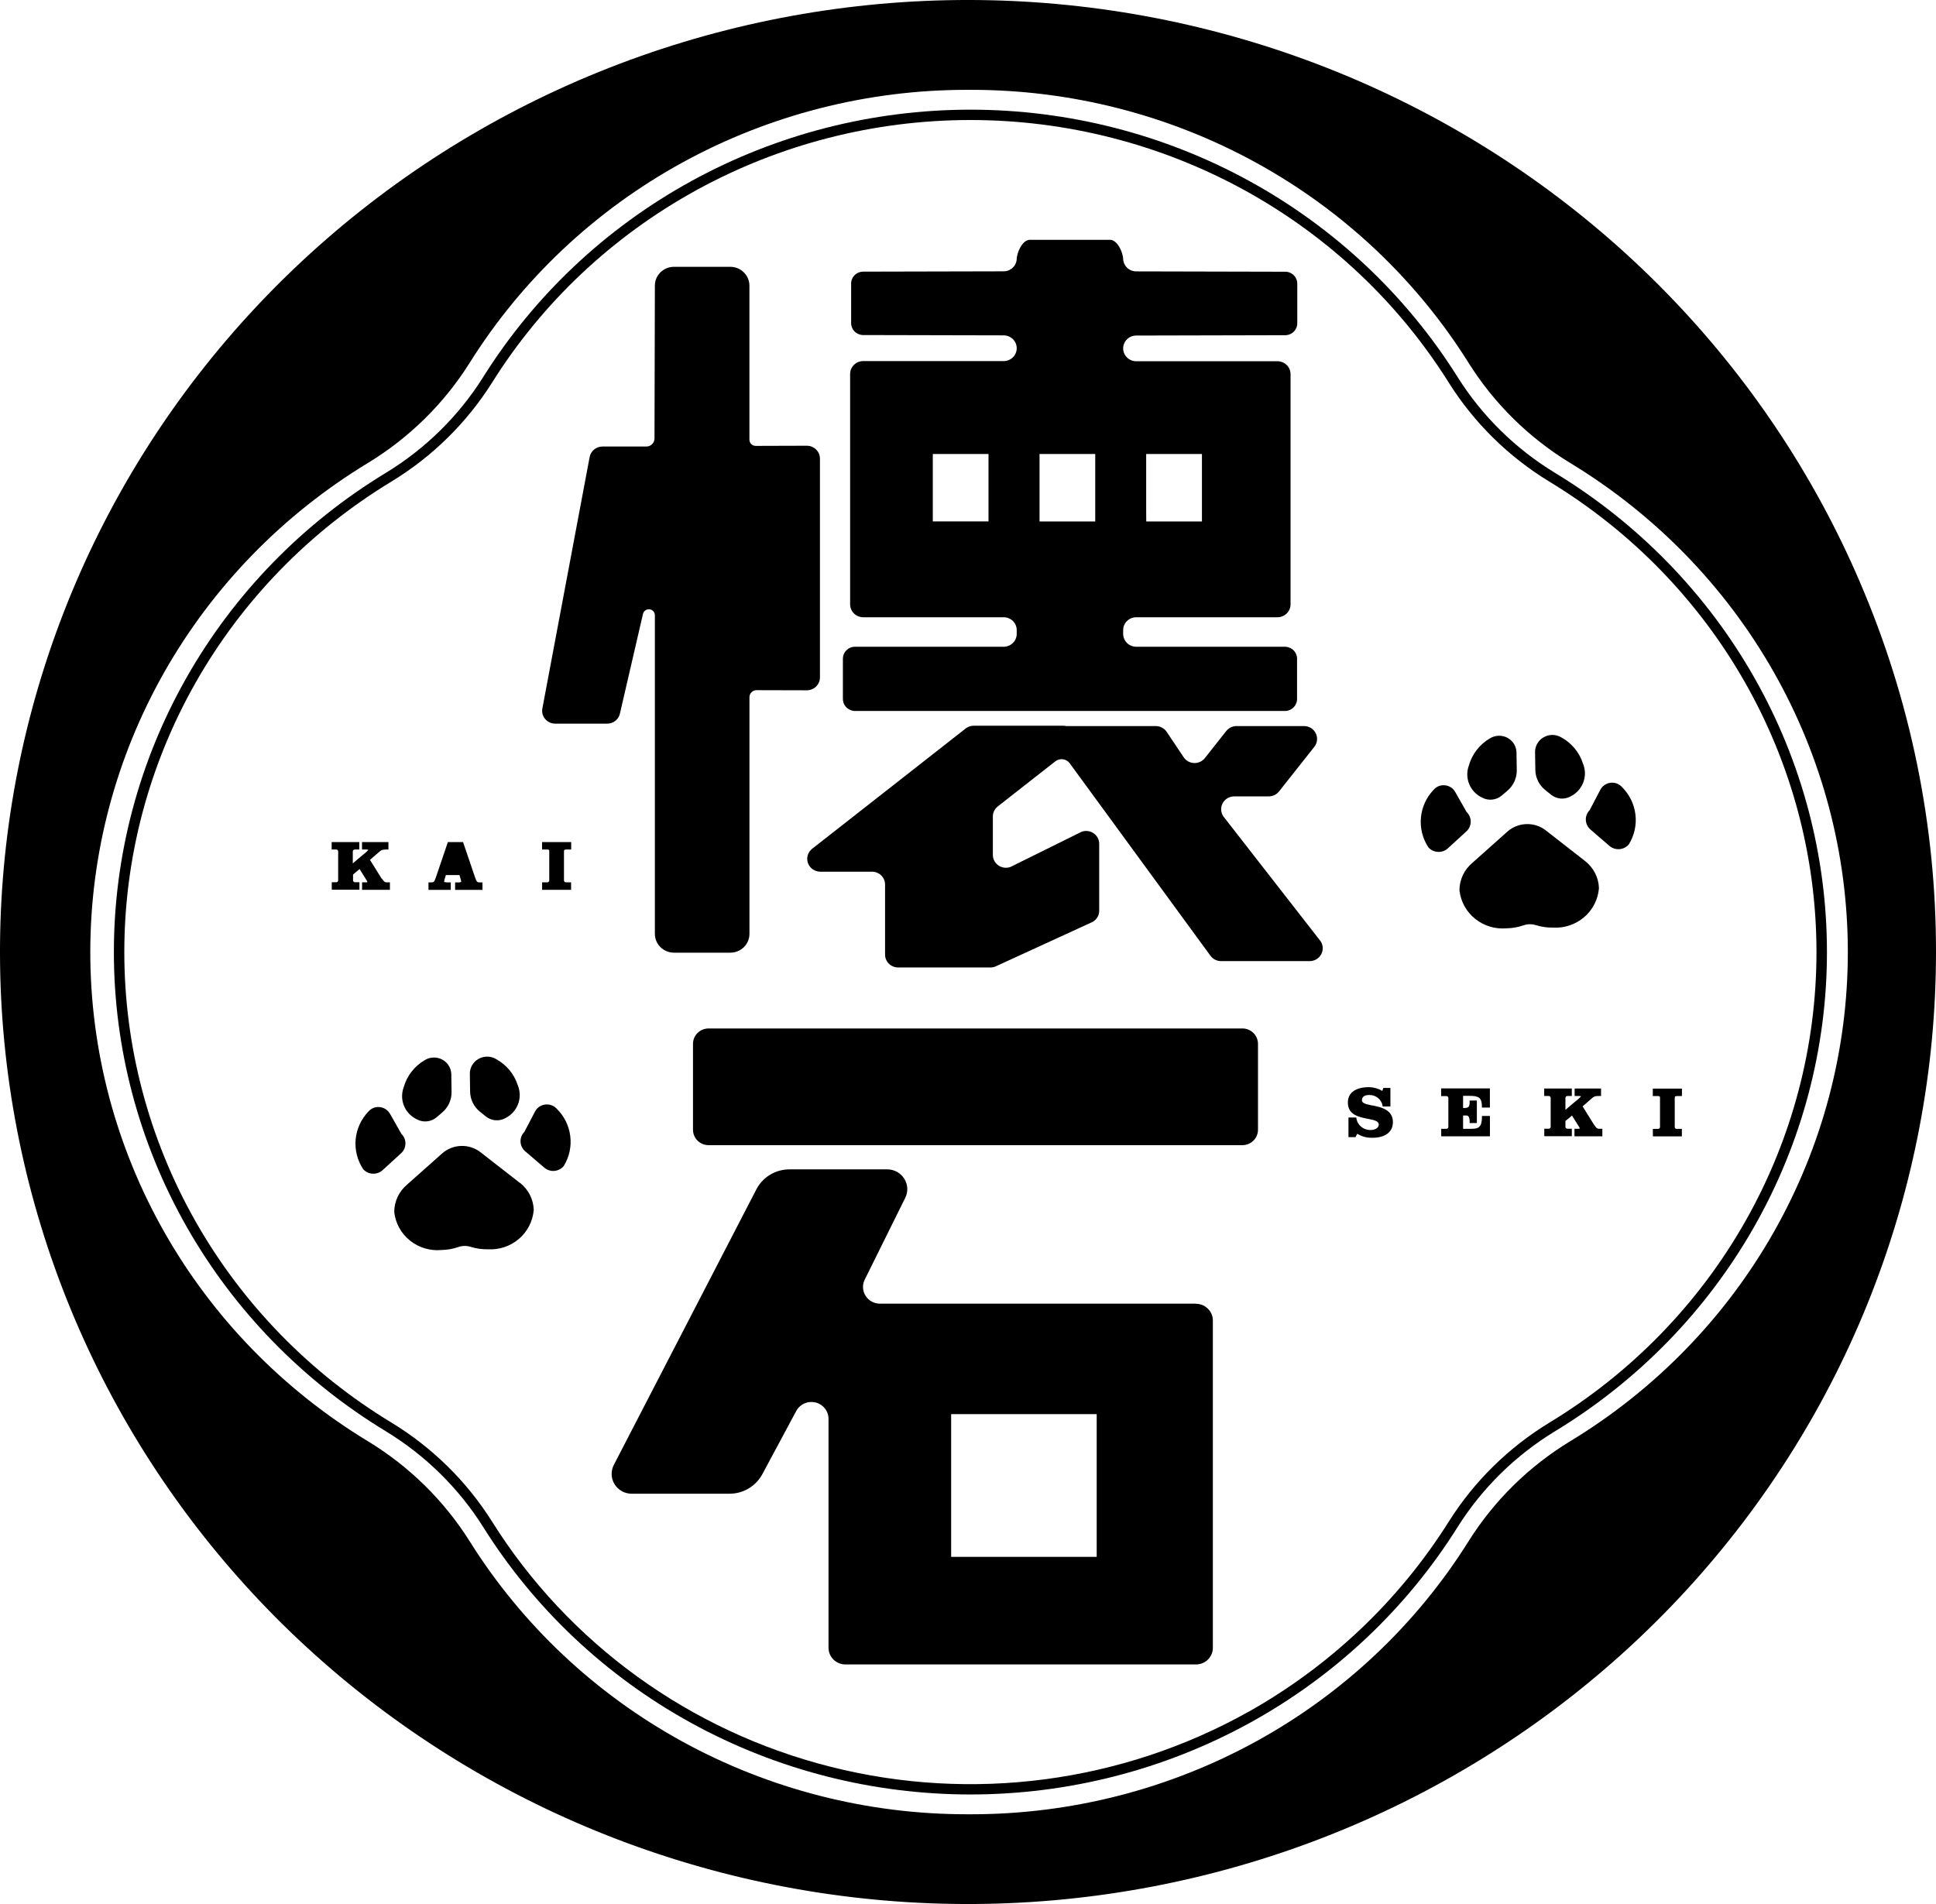 <svg width="61" height="60" viewBox="0 0 61 60" fill="none" xmlns="http://www.w3.org/2000/svg">
<path d="M58.611 18.362C55.677 11.505 50.257 5.964 43.403 2.817C36.55 -0.331 28.751 -0.861 21.522 1.329C14.294 3.519 8.15 8.273 4.284 14.668C0.419 21.062 -0.894 28.642 0.603 35.935C2.099 43.228 6.297 49.714 12.382 54.133C18.467 58.553 26.004 60.591 33.53 59.852C41.057 59.112 48.036 55.649 53.112 50.133C58.188 44.617 60.999 37.443 61 30.003C61.005 26.005 60.193 22.047 58.611 18.364M49.475 45.416C48.173 46.208 47.077 47.287 46.272 48.568C44.624 51.199 42.319 53.371 39.576 54.877C36.833 56.383 33.743 57.173 30.602 57.172H30.468C27.326 57.173 24.237 56.383 21.494 54.877C18.751 53.371 16.446 51.199 14.798 48.568C13.992 47.287 12.894 46.208 11.591 45.416C8.917 43.794 6.71 41.527 5.179 38.829C3.648 36.131 2.845 33.093 2.845 30.003C2.845 26.913 3.648 23.875 5.179 21.177C6.71 18.48 8.917 16.212 11.591 14.59C12.895 13.797 13.993 12.717 14.798 11.434C16.446 8.804 18.751 6.632 21.494 5.126C24.237 3.62 27.326 2.83 30.468 2.831H30.602C33.743 2.83 36.833 3.62 39.576 5.126C42.319 6.632 44.624 8.804 46.272 11.434C47.076 12.717 48.173 13.797 49.475 14.59C52.149 16.212 54.356 18.48 55.887 21.177C57.418 23.875 58.222 26.913 58.222 30.003C58.222 33.093 57.418 36.131 55.887 38.829C54.356 41.527 52.149 43.794 49.475 45.416Z" fill="black"/>
<path d="M26.914 22.404H40.513C40.614 22.396 40.709 22.349 40.775 22.273C40.842 22.198 40.875 22.099 40.868 21.999V20.786C40.875 20.686 40.842 20.587 40.775 20.511C40.709 20.436 40.614 20.389 40.513 20.381H35.801C35.692 20.381 35.587 20.338 35.51 20.262C35.433 20.186 35.389 20.083 35.389 19.976V19.856C35.389 19.748 35.433 19.645 35.51 19.569C35.587 19.493 35.692 19.451 35.801 19.451H40.251C40.36 19.451 40.465 19.408 40.542 19.332C40.619 19.256 40.663 19.153 40.663 19.046V11.789C40.663 11.681 40.619 11.578 40.542 11.502C40.465 11.427 40.36 11.384 40.251 11.384H35.801C35.692 11.384 35.587 11.341 35.51 11.265C35.433 11.189 35.389 11.086 35.389 10.979C35.389 10.871 35.433 10.768 35.51 10.692C35.587 10.616 35.692 10.574 35.801 10.574L40.519 10.563C40.619 10.556 40.713 10.511 40.779 10.437C40.846 10.363 40.88 10.267 40.875 10.168V8.958C40.88 8.859 40.846 8.762 40.779 8.688C40.713 8.614 40.619 8.569 40.519 8.563L35.801 8.552C35.692 8.552 35.587 8.51 35.51 8.434C35.433 8.358 35.389 8.255 35.389 8.147V8.179C35.389 7.955 35.205 7.557 34.977 7.557H32.447C32.219 7.557 32.035 7.952 32.035 8.179V8.144C32.035 8.252 31.992 8.355 31.914 8.431C31.837 8.507 31.732 8.55 31.623 8.55L27.174 8.56C27.074 8.567 26.98 8.612 26.913 8.686C26.847 8.76 26.812 8.857 26.818 8.955V10.163C26.812 10.261 26.847 10.358 26.913 10.432C26.98 10.506 27.074 10.551 27.174 10.558L31.623 10.568C31.732 10.568 31.837 10.611 31.914 10.687C31.992 10.763 32.035 10.866 32.035 10.973C32.035 11.081 31.992 11.184 31.914 11.26C31.837 11.336 31.732 11.379 31.623 11.379H27.198C27.089 11.379 26.984 11.421 26.907 11.497C26.83 11.573 26.786 11.676 26.786 11.784V19.046C26.786 19.153 26.83 19.256 26.907 19.332C26.984 19.408 27.089 19.451 27.198 19.451H31.623C31.732 19.451 31.837 19.493 31.914 19.569C31.992 19.645 32.035 19.748 32.035 19.856V19.976C32.035 20.083 31.992 20.186 31.914 20.262C31.837 20.338 31.732 20.381 31.623 20.381H26.914C26.812 20.388 26.718 20.435 26.652 20.511C26.585 20.587 26.552 20.686 26.558 20.786V21.999C26.552 22.099 26.585 22.198 26.652 22.273C26.718 22.349 26.813 22.396 26.914 22.404ZM36.114 16.072V14.307H37.871V16.432H36.116L36.114 16.072ZM32.754 14.307H34.509V16.432H32.754V14.307ZM31.146 16.431H29.391V14.307H31.146V16.431Z" fill="black"/>
<path d="M38.544 25.724C38.503 25.663 38.48 25.592 38.477 25.519C38.473 25.446 38.49 25.373 38.525 25.309C38.561 25.244 38.613 25.191 38.677 25.153C38.741 25.116 38.814 25.096 38.889 25.096H39.975C40.038 25.096 40.1 25.082 40.157 25.055C40.213 25.028 40.262 24.988 40.301 24.939L41.412 23.534C41.459 23.474 41.489 23.402 41.496 23.326C41.505 23.251 41.491 23.175 41.457 23.107C41.423 23.038 41.37 22.981 41.305 22.941C41.239 22.901 41.163 22.88 41.086 22.88H38.963C38.9 22.88 38.838 22.894 38.782 22.921C38.725 22.948 38.676 22.988 38.637 23.036L37.964 23.888C37.924 23.939 37.872 23.98 37.813 24.007C37.754 24.034 37.688 24.047 37.623 24.045C37.557 24.042 37.493 24.024 37.436 23.993C37.379 23.961 37.331 23.916 37.295 23.862L36.759 23.061C36.721 23.005 36.67 22.959 36.61 22.928C36.55 22.896 36.483 22.88 36.415 22.88H33.624C33.614 22.88 33.603 22.88 33.593 22.88C33.563 22.873 33.532 22.869 33.501 22.869H30.683C30.589 22.869 30.499 22.9 30.426 22.957L25.593 26.744C25.525 26.796 25.476 26.868 25.451 26.949C25.427 27.03 25.429 27.117 25.457 27.197C25.486 27.277 25.539 27.346 25.609 27.395C25.68 27.443 25.764 27.469 25.85 27.469H27.475C27.584 27.469 27.689 27.511 27.766 27.587C27.843 27.663 27.887 27.766 27.887 27.874V30.081C27.887 30.189 27.93 30.292 28.007 30.368C28.085 30.444 28.189 30.487 28.299 30.487H31.212C31.26 30.487 31.308 30.479 31.353 30.462L34.366 29.079C34.445 29.05 34.513 28.998 34.561 28.93C34.609 28.862 34.635 28.781 34.634 28.698V26.591C34.634 26.525 34.618 26.461 34.588 26.403C34.557 26.346 34.513 26.296 34.459 26.259C34.404 26.221 34.342 26.197 34.276 26.189C34.21 26.18 34.143 26.188 34.081 26.21L31.836 27.321C31.773 27.343 31.707 27.35 31.641 27.342C31.576 27.333 31.513 27.309 31.459 27.272C31.405 27.235 31.36 27.185 31.33 27.127C31.299 27.07 31.283 27.005 31.283 26.94V25.729C31.283 25.668 31.297 25.608 31.324 25.553C31.351 25.498 31.39 25.45 31.439 25.412L33.252 23.991C33.285 23.966 33.323 23.947 33.363 23.935C33.403 23.924 33.446 23.921 33.487 23.926C33.529 23.931 33.569 23.944 33.606 23.965C33.642 23.985 33.674 24.013 33.699 24.045L38.13 30.105C38.168 30.161 38.219 30.207 38.279 30.239C38.339 30.27 38.406 30.287 38.474 30.287H41.264C41.339 30.287 41.412 30.267 41.476 30.23C41.54 30.192 41.592 30.139 41.628 30.074C41.663 30.01 41.68 29.937 41.676 29.864C41.673 29.791 41.65 29.72 41.609 29.659L38.544 25.724Z" fill="black"/>
<path d="M19.539 22.459L20.256 19.36C20.263 19.313 20.288 19.271 20.326 19.241C20.363 19.212 20.411 19.197 20.459 19.201C20.507 19.204 20.552 19.226 20.584 19.261C20.617 19.296 20.635 19.342 20.634 19.389V29.429C20.634 29.506 20.65 29.584 20.68 29.656C20.71 29.727 20.755 29.793 20.811 29.848C20.867 29.903 20.933 29.947 21.006 29.976C21.079 30.006 21.158 30.021 21.237 30.021H23.011C23.09 30.021 23.168 30.006 23.242 29.976C23.315 29.947 23.381 29.903 23.437 29.848C23.493 29.793 23.537 29.727 23.568 29.656C23.598 29.584 23.614 29.506 23.614 29.429V21.971C23.614 21.941 23.619 21.912 23.631 21.885C23.642 21.858 23.659 21.834 23.68 21.813C23.701 21.793 23.726 21.776 23.753 21.765C23.781 21.754 23.81 21.748 23.84 21.749L25.423 21.753C25.532 21.753 25.637 21.71 25.714 21.634C25.791 21.559 25.835 21.456 25.835 21.348V14.451C25.835 14.344 25.791 14.241 25.714 14.165C25.637 14.089 25.532 14.046 25.423 14.046L23.811 14.051C23.785 14.051 23.759 14.046 23.735 14.036C23.711 14.026 23.689 14.012 23.671 13.994C23.652 13.976 23.638 13.955 23.628 13.931C23.618 13.908 23.613 13.883 23.613 13.857V9.001C23.613 8.844 23.549 8.693 23.436 8.582C23.323 8.471 23.17 8.408 23.01 8.408H21.236C21.076 8.408 20.923 8.471 20.81 8.582C20.697 8.693 20.634 8.844 20.634 9.001L20.622 13.82C20.621 13.887 20.594 13.951 20.546 13.998C20.498 14.045 20.433 14.071 20.366 14.071H18.983C18.884 14.071 18.789 14.106 18.715 14.169C18.64 14.232 18.591 14.319 18.576 14.415L17.087 22.337C17.078 22.395 17.081 22.454 17.098 22.51C17.114 22.566 17.142 22.618 17.181 22.663C17.22 22.707 17.268 22.742 17.322 22.767C17.376 22.791 17.434 22.804 17.494 22.804H19.132C19.23 22.804 19.325 22.769 19.4 22.706C19.475 22.643 19.524 22.555 19.539 22.459Z" fill="black"/>
<path d="M39.143 32.409H22.328C22.263 32.409 22.199 32.421 22.139 32.446C22.079 32.47 22.025 32.506 21.979 32.551C21.933 32.596 21.897 32.65 21.872 32.709C21.847 32.768 21.835 32.831 21.835 32.895V35.601C21.835 35.73 21.887 35.854 21.979 35.945C22.072 36.036 22.197 36.087 22.328 36.087H39.143C39.274 36.087 39.4 36.036 39.492 35.945C39.585 35.854 39.637 35.73 39.637 35.601V32.895C39.637 32.766 39.585 32.642 39.492 32.551C39.4 32.46 39.274 32.409 39.143 32.409Z" fill="black"/>
<path d="M37.681 41.082H27.732C27.64 41.083 27.548 41.06 27.467 41.016C27.386 40.972 27.318 40.908 27.27 40.83C27.221 40.752 27.195 40.663 27.192 40.572C27.189 40.481 27.21 40.391 27.253 40.31L28.517 37.758C28.567 37.663 28.591 37.557 28.587 37.45C28.583 37.343 28.551 37.239 28.494 37.148C28.437 37.056 28.358 36.981 28.263 36.928C28.168 36.876 28.061 36.849 27.952 36.849H24.877C24.661 36.849 24.45 36.907 24.265 37.018C24.081 37.129 23.931 37.287 23.833 37.477L19.341 46.162C19.292 46.257 19.268 46.363 19.272 46.47C19.276 46.577 19.308 46.681 19.364 46.773C19.421 46.864 19.501 46.939 19.596 46.992C19.691 47.044 19.798 47.071 19.907 47.071H22.981C23.197 47.071 23.409 47.013 23.593 46.902C23.777 46.791 23.927 46.633 24.026 46.444L25.086 44.468C25.142 44.362 25.231 44.278 25.341 44.228C25.451 44.178 25.575 44.167 25.692 44.194C25.81 44.222 25.914 44.288 25.989 44.382C26.064 44.475 26.105 44.59 26.105 44.709V51.921C26.105 51.991 26.118 52.059 26.145 52.124C26.171 52.188 26.211 52.247 26.261 52.296C26.31 52.345 26.37 52.384 26.435 52.411C26.5 52.438 26.57 52.451 26.641 52.451H37.676C37.747 52.452 37.818 52.438 37.883 52.412C37.949 52.386 38.008 52.346 38.059 52.297C38.109 52.248 38.148 52.189 38.175 52.125C38.202 52.06 38.216 51.991 38.215 51.921V41.612C38.215 41.543 38.202 41.474 38.174 41.41C38.147 41.346 38.108 41.288 38.057 41.239C38.007 41.19 37.948 41.151 37.883 41.124C37.817 41.098 37.747 41.085 37.676 41.085M34.555 49.06H29.969V44.562H34.555V49.06Z" fill="black"/>
<path d="M43.237 34.836C43.063 34.801 42.912 34.77 42.912 34.676C42.912 34.563 42.99 34.506 43.144 34.506C43.245 34.504 43.343 34.537 43.42 34.601C43.497 34.664 43.549 34.753 43.564 34.851V34.868H43.809V34.283H43.589L43.552 34.377C43.427 34.302 43.282 34.261 43.135 34.259C42.712 34.259 42.469 34.435 42.469 34.744C42.469 35.132 42.817 35.201 43.097 35.256C43.282 35.293 43.442 35.322 43.442 35.439C43.442 35.555 43.303 35.608 43.205 35.608C43.093 35.616 42.982 35.581 42.895 35.511C42.808 35.442 42.751 35.342 42.736 35.232V35.215H42.488V35.834H42.711L42.764 35.727C42.908 35.816 43.076 35.86 43.246 35.854C43.648 35.854 43.888 35.67 43.888 35.361C43.888 34.966 43.513 34.891 43.239 34.834" fill="black"/>
<path d="M45.408 34.54H45.568C45.577 34.539 45.586 34.541 45.595 34.544C45.603 34.547 45.611 34.551 45.617 34.558C45.624 34.564 45.629 34.572 45.632 34.58C45.635 34.588 45.636 34.597 45.635 34.606V35.507C45.636 35.515 45.635 35.524 45.632 35.533C45.629 35.541 45.624 35.549 45.617 35.555C45.611 35.561 45.603 35.566 45.595 35.569C45.586 35.572 45.577 35.573 45.568 35.572H45.41V35.808H46.945V35.167H46.694V35.188C46.694 35.517 46.594 35.572 46.353 35.572H46.099V35.153H46.214C46.287 35.153 46.305 35.26 46.305 35.316V35.39H46.533V34.681H46.305V34.747C46.305 34.874 46.267 34.915 46.148 34.915H46.099V34.533H46.3C46.59 34.533 46.693 34.585 46.693 34.88V34.901H46.944V34.298H45.407L45.408 34.54Z" fill="black"/>
<path d="M50.234 35.457L49.865 34.864L50.185 34.587C50.238 34.541 50.29 34.537 50.425 34.537H50.446V34.302H49.614V34.537H49.721C49.768 34.537 49.811 34.537 49.812 34.554C49.761 34.608 49.705 34.658 49.646 34.703L49.564 34.769L49.324 34.975V34.603C49.323 34.594 49.324 34.585 49.327 34.577C49.33 34.569 49.335 34.561 49.342 34.555C49.348 34.548 49.356 34.544 49.364 34.541C49.373 34.538 49.382 34.536 49.391 34.537H49.525V34.302H48.655V34.537H48.792C48.801 34.536 48.81 34.538 48.819 34.541C48.827 34.544 48.835 34.548 48.841 34.555C48.848 34.561 48.852 34.569 48.856 34.577C48.859 34.585 48.86 34.594 48.859 34.603V35.504C48.86 35.512 48.859 35.521 48.856 35.53C48.852 35.538 48.848 35.546 48.841 35.552C48.835 35.558 48.827 35.563 48.819 35.566C48.81 35.569 48.801 35.57 48.792 35.569H48.658V35.805H49.525V35.569H49.391C49.382 35.57 49.373 35.569 49.365 35.566C49.356 35.563 49.349 35.558 49.342 35.552C49.336 35.546 49.331 35.538 49.328 35.53C49.325 35.521 49.324 35.512 49.324 35.504V35.325L49.531 35.154L49.741 35.49C49.758 35.512 49.77 35.537 49.778 35.563C49.756 35.571 49.733 35.573 49.711 35.571H49.609V35.807H50.487V35.571H50.388C50.344 35.571 50.302 35.562 50.234 35.453" fill="black"/>
<path d="M52.835 34.539H52.995V34.304H52.077V34.539H52.237C52.281 34.539 52.304 34.552 52.304 34.577V35.508C52.304 35.517 52.303 35.526 52.3 35.535C52.297 35.543 52.292 35.55 52.286 35.557C52.279 35.563 52.272 35.568 52.263 35.571C52.255 35.574 52.246 35.575 52.237 35.574H52.079V35.809H52.993V35.574H52.835C52.826 35.575 52.816 35.574 52.808 35.571C52.8 35.568 52.792 35.563 52.785 35.557C52.779 35.55 52.774 35.543 52.771 35.535C52.768 35.526 52.767 35.517 52.768 35.508V34.608C52.768 34.542 52.787 34.542 52.835 34.542" fill="black"/>
<path d="M45.931 48.114C46.701 46.893 47.748 45.863 48.99 45.106C51.611 43.517 53.774 41.295 55.275 38.651C56.776 36.008 57.564 33.03 57.564 30.002C57.564 26.974 56.776 23.996 55.275 21.353C53.774 18.709 51.611 16.487 48.99 14.898C47.748 14.141 46.701 13.111 45.931 11.889C44.316 9.312 42.057 7.183 39.369 5.707C36.681 4.231 33.654 3.456 30.575 3.456C27.497 3.456 24.47 4.231 21.782 5.707C19.094 7.183 16.835 9.312 15.22 11.889C14.451 13.111 13.404 14.141 12.162 14.898C9.542 16.487 7.378 18.709 5.877 21.353C4.376 23.996 3.588 26.974 3.588 30.002C3.588 33.03 4.376 36.008 5.877 38.651C7.378 41.295 9.542 43.517 12.162 45.106C13.404 45.863 14.451 46.893 15.221 48.114C16.836 50.692 19.095 52.821 21.783 54.297C24.47 55.773 27.498 56.548 30.576 56.548C33.655 56.548 36.682 55.773 39.37 54.297C42.057 52.821 44.316 50.692 45.931 48.114ZM39.333 53.945C35.344 56.177 30.63 56.799 26.185 55.679C21.739 54.56 17.909 51.787 15.501 47.944C14.704 46.679 13.621 45.614 12.335 44.83C9.762 43.271 7.638 41.089 6.164 38.494C4.691 35.898 3.917 32.975 3.917 30.002C3.917 27.029 4.691 24.106 6.164 21.511C7.638 18.915 9.762 16.734 12.335 15.174C13.62 14.391 14.704 13.326 15.501 12.062C17.086 9.531 19.304 7.442 21.943 5.992C24.581 4.543 27.553 3.782 30.576 3.782C33.598 3.782 36.57 4.543 39.209 5.992C41.848 7.442 44.065 9.531 45.651 12.062C46.447 13.327 47.531 14.393 48.816 15.176C51.389 16.736 53.514 18.917 54.987 21.513C56.461 24.108 57.234 27.032 57.234 30.004C57.234 32.977 56.461 35.9 54.987 38.496C53.514 41.091 51.389 43.273 48.816 44.832C47.531 45.616 46.447 46.682 45.651 47.946C44.086 50.433 41.914 52.496 39.332 53.947" fill="black"/>
<path d="M16.38 37.276L16.341 37.245L15.135 36.306C14.963 36.173 14.748 36.104 14.529 36.111C14.31 36.118 14.1 36.2 13.936 36.343L12.836 37.321L12.83 37.327C12.702 37.433 12.6 37.566 12.529 37.715C12.459 37.864 12.422 38.026 12.422 38.191C12.459 38.543 12.636 38.866 12.914 39.091C13.192 39.315 13.549 39.423 13.907 39.391C14.09 39.388 14.271 39.356 14.443 39.297C14.567 39.253 14.703 39.251 14.829 39.291C15.004 39.345 15.187 39.372 15.37 39.368C15.729 39.39 16.082 39.271 16.353 39.038C16.624 38.805 16.79 38.477 16.817 38.124C16.812 37.96 16.77 37.798 16.695 37.651C16.62 37.505 16.513 37.375 16.382 37.273" fill="black"/>
<path d="M13.144 35.278C13.241 35.329 13.352 35.349 13.461 35.336C13.569 35.324 13.672 35.279 13.755 35.209L13.935 35.055C14.029 34.975 14.104 34.876 14.154 34.765C14.205 34.653 14.23 34.532 14.228 34.41L14.22 33.853C14.218 33.758 14.191 33.664 14.141 33.583C14.09 33.501 14.019 33.434 13.934 33.389C13.848 33.344 13.752 33.322 13.655 33.325C13.558 33.328 13.464 33.357 13.382 33.408C13.059 33.597 12.822 33.901 12.721 34.258C12.649 34.45 12.652 34.661 12.73 34.85C12.809 35.039 12.956 35.191 13.144 35.278Z" fill="black"/>
<path d="M12.646 35.728L12.289 35.1C12.236 35.005 12.147 34.934 12.041 34.902C11.936 34.871 11.822 34.882 11.724 34.933C11.681 34.957 11.642 34.988 11.61 35.025C11.379 35.266 11.237 35.575 11.206 35.905C11.176 36.234 11.259 36.565 11.442 36.842C11.479 36.885 11.525 36.919 11.577 36.944C11.628 36.969 11.684 36.983 11.742 36.986C11.799 36.989 11.856 36.98 11.91 36.961C11.964 36.942 12.014 36.912 12.056 36.874L12.639 36.34C12.681 36.301 12.715 36.254 12.739 36.202C12.762 36.149 12.774 36.093 12.775 36.036C12.775 35.979 12.764 35.922 12.742 35.87C12.72 35.817 12.687 35.769 12.645 35.73" fill="black"/>
<path d="M14.804 33.842L14.812 34.399C14.814 34.522 14.843 34.642 14.897 34.751C14.951 34.861 15.029 34.958 15.126 35.035L15.31 35.183C15.396 35.252 15.499 35.293 15.609 35.302C15.718 35.311 15.828 35.288 15.923 35.235C16.108 35.142 16.251 34.985 16.324 34.793C16.396 34.602 16.393 34.391 16.315 34.202C16.203 33.848 15.957 33.551 15.627 33.372C15.544 33.323 15.449 33.297 15.352 33.297C15.255 33.297 15.159 33.322 15.075 33.37C14.991 33.417 14.922 33.487 14.874 33.57C14.826 33.653 14.802 33.747 14.804 33.842Z" fill="black"/>
<path d="M17.416 34.846C17.316 34.798 17.202 34.79 17.097 34.825C16.993 34.859 16.906 34.933 16.856 35.03L16.522 35.669C16.481 35.71 16.45 35.758 16.429 35.812C16.408 35.865 16.399 35.922 16.401 35.979C16.404 36.036 16.418 36.092 16.443 36.144C16.468 36.195 16.503 36.241 16.547 36.279L17.15 36.795C17.193 36.832 17.243 36.861 17.298 36.878C17.352 36.896 17.41 36.903 17.467 36.898C17.524 36.893 17.58 36.877 17.63 36.851C17.681 36.825 17.726 36.789 17.762 36.745C17.937 36.462 18.009 36.13 17.968 35.801C17.928 35.473 17.776 35.167 17.537 34.934C17.504 34.898 17.464 34.868 17.42 34.846" fill="black"/>
<path d="M46.4 27.183L46.393 27.189C46.265 27.296 46.163 27.428 46.092 27.577C46.022 27.726 45.985 27.889 45.985 28.053C46.023 28.405 46.199 28.728 46.477 28.953C46.755 29.177 47.112 29.285 47.47 29.253C47.653 29.25 47.834 29.218 48.006 29.159C48.13 29.115 48.266 29.113 48.392 29.153C48.567 29.208 48.75 29.234 48.934 29.231C49.292 29.252 49.646 29.133 49.916 28.9C50.187 28.668 50.353 28.339 50.38 27.986C50.375 27.822 50.333 27.661 50.258 27.514C50.183 27.367 50.076 27.238 49.945 27.135L49.906 27.104L48.7 26.164C48.528 26.031 48.313 25.962 48.094 25.969C47.875 25.976 47.665 26.058 47.501 26.201L46.4 27.183Z" fill="black"/>
<path d="M46.707 25.139C46.804 25.189 46.914 25.209 47.023 25.197C47.132 25.184 47.235 25.14 47.317 25.069L47.498 24.916C47.591 24.836 47.666 24.736 47.717 24.625C47.767 24.514 47.793 24.393 47.791 24.271L47.782 23.713C47.781 23.618 47.753 23.525 47.703 23.443C47.653 23.362 47.581 23.295 47.496 23.249C47.411 23.204 47.315 23.182 47.218 23.185C47.121 23.189 47.026 23.217 46.944 23.268C46.621 23.457 46.384 23.762 46.283 24.119C46.211 24.31 46.214 24.521 46.293 24.71C46.371 24.899 46.519 25.052 46.707 25.139Z" fill="black"/>
<path d="M46.204 26.198C46.247 26.159 46.281 26.112 46.304 26.06C46.327 26.008 46.34 25.951 46.34 25.894C46.341 25.837 46.33 25.781 46.307 25.728C46.285 25.675 46.252 25.628 46.21 25.588L45.853 24.96C45.801 24.864 45.712 24.793 45.606 24.762C45.5 24.731 45.386 24.742 45.289 24.792C45.245 24.816 45.207 24.848 45.174 24.885C44.943 25.125 44.801 25.435 44.771 25.765C44.74 26.094 44.823 26.424 45.006 26.702C45.044 26.744 45.09 26.779 45.142 26.804C45.193 26.828 45.249 26.842 45.306 26.845C45.364 26.848 45.421 26.84 45.475 26.821C45.529 26.802 45.578 26.772 45.62 26.733L46.204 26.198Z" fill="black"/>
<path d="M48.689 24.897L48.874 25.045C48.959 25.113 49.063 25.155 49.172 25.164C49.281 25.173 49.391 25.15 49.486 25.096C49.672 25.004 49.814 24.846 49.887 24.655C49.959 24.464 49.956 24.253 49.877 24.064C49.766 23.711 49.52 23.414 49.19 23.235C49.107 23.186 49.012 23.16 48.915 23.16C48.818 23.159 48.722 23.184 48.639 23.232C48.555 23.28 48.485 23.349 48.437 23.432C48.39 23.515 48.365 23.609 48.367 23.705L48.376 24.262C48.377 24.384 48.406 24.504 48.461 24.614C48.515 24.724 48.593 24.82 48.689 24.897Z" fill="black"/>
<path d="M50.71 26.656C50.754 26.693 50.804 26.721 50.858 26.739C50.913 26.756 50.97 26.763 51.028 26.759C51.085 26.754 51.14 26.738 51.191 26.712C51.242 26.685 51.287 26.649 51.323 26.606C51.497 26.323 51.57 25.99 51.529 25.662C51.488 25.333 51.337 25.028 51.098 24.794C51.065 24.759 51.025 24.729 50.981 24.706C50.882 24.658 50.767 24.651 50.663 24.685C50.558 24.72 50.471 24.794 50.422 24.891L50.087 25.53C50.047 25.571 50.015 25.62 49.994 25.673C49.974 25.727 49.964 25.783 49.967 25.84C49.969 25.898 49.983 25.953 50.008 26.005C50.033 26.056 50.069 26.102 50.112 26.14L50.71 26.656Z" fill="black"/>
<path d="M12.026 27.689L11.657 27.096L11.977 26.82C12.03 26.774 12.083 26.77 12.218 26.77H12.239V26.535H11.406V26.77H11.514C11.56 26.77 11.603 26.77 11.604 26.787C11.553 26.841 11.498 26.89 11.438 26.936L11.357 27.002L11.116 27.207V26.836C11.116 26.827 11.117 26.818 11.12 26.81C11.123 26.801 11.128 26.794 11.134 26.787C11.14 26.781 11.148 26.776 11.157 26.773C11.165 26.77 11.174 26.769 11.183 26.77H11.321V26.535H10.45V26.77H10.588C10.597 26.769 10.606 26.77 10.615 26.773C10.623 26.776 10.631 26.781 10.637 26.787C10.644 26.794 10.649 26.801 10.652 26.81C10.655 26.818 10.656 26.827 10.655 26.836V27.736C10.656 27.745 10.655 27.754 10.652 27.762C10.649 27.771 10.644 27.778 10.637 27.785C10.631 27.791 10.623 27.796 10.615 27.799C10.606 27.802 10.597 27.803 10.588 27.802H10.454V28.037H11.325V27.802H11.191C11.182 27.803 11.173 27.802 11.164 27.799C11.156 27.796 11.148 27.791 11.142 27.785C11.135 27.778 11.13 27.771 11.127 27.762C11.124 27.754 11.123 27.745 11.124 27.736V27.558L11.33 27.386L11.54 27.723C11.557 27.745 11.57 27.77 11.577 27.797C11.556 27.804 11.533 27.806 11.51 27.805H11.408V28.04H12.286V27.805H12.187C12.144 27.805 12.101 27.796 12.034 27.686" fill="black"/>
<path d="M14.97 27.654L14.59 26.535H14.112L13.732 27.654C13.686 27.793 13.657 27.807 13.598 27.807H13.501V28.042H14.203V27.807H14.112C14.014 27.807 13.994 27.79 13.994 27.785C13.998 27.738 14.009 27.693 14.027 27.649L14.049 27.575H14.477L14.52 27.72C14.527 27.743 14.531 27.767 14.531 27.791C14.528 27.795 14.503 27.807 14.428 27.807H14.34V28.042H15.202V27.807H15.105C15.043 27.807 15.015 27.793 14.97 27.654Z" fill="black"/>
<path d="M17.837 26.77H17.997V26.535H17.079V26.77H17.239C17.283 26.77 17.306 26.782 17.306 26.807V27.739C17.307 27.748 17.306 27.757 17.303 27.765C17.3 27.773 17.295 27.781 17.288 27.787C17.282 27.794 17.274 27.799 17.266 27.802C17.257 27.805 17.248 27.805 17.239 27.805H17.081V28.04H17.994V27.805H17.837C17.828 27.805 17.819 27.804 17.81 27.801C17.802 27.798 17.794 27.793 17.788 27.787C17.781 27.781 17.776 27.773 17.773 27.765C17.77 27.756 17.769 27.748 17.77 27.739V26.838C17.77 26.773 17.789 26.773 17.837 26.773" fill="black"/>
</svg>
